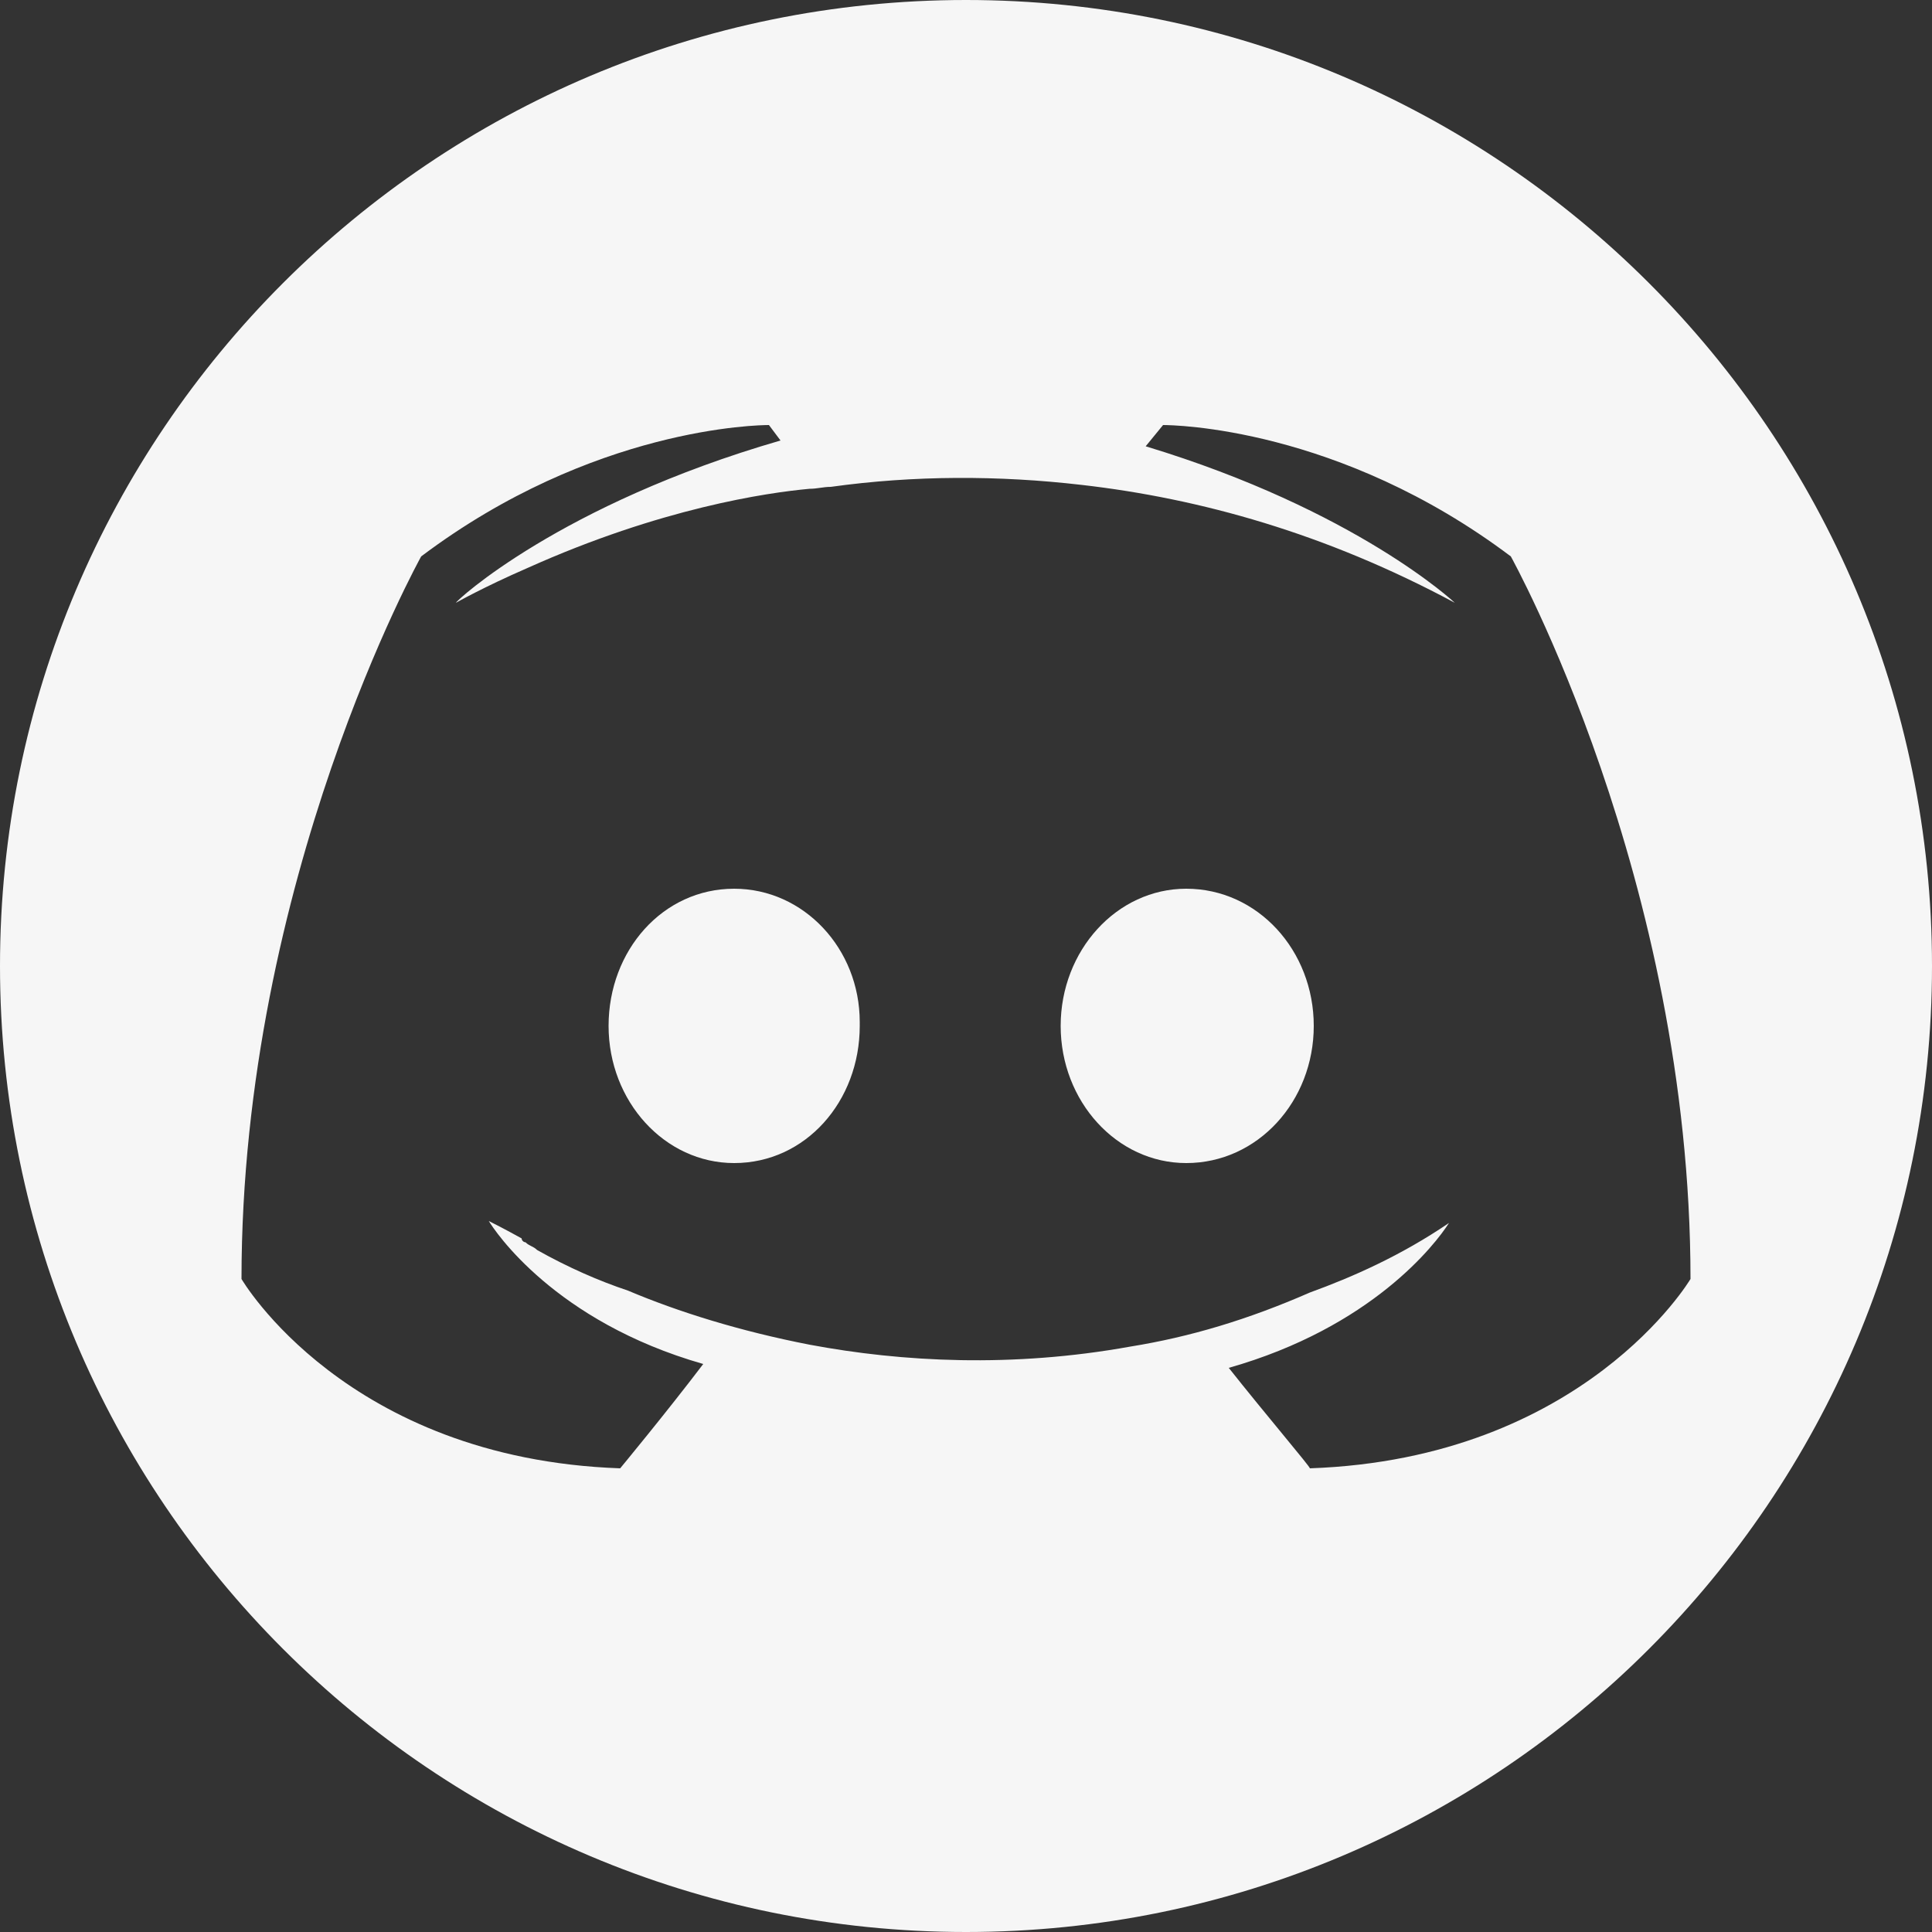 <?xml version="1.0" encoding="utf-8"?>
<!-- Generator: Adobe Illustrator 27.4.0, SVG Export Plug-In . SVG Version: 6.00 Build 0)  -->
<svg version="1.1" id="Layer_1" xmlns="http://www.w3.org/2000/svg" xmlns:xlink="http://www.w3.org/1999/xlink" x="0px" y="0px"
	 viewBox="0 0 10 10" style="enable-background:new 0 0 10 10;" xml:space="preserve">
<rect x="0" y="0" width="10" height="10" fill="#333333" stroke="none"/>
<style type="text/css">
	.st0{fill:#F6F6F6;}
</style>
<g>
	<path class="st0" d="M4.45,5.29c0,0.01,0,0.01,0,0.02c0,0.39-0.28,0.71-0.65,0.71c-0.36,0-0.65-0.32-0.65-0.71S3.43,4.6,3.8,4.6
		C4.16,4.6,4.45,4.91,4.45,5.29z"/>
	<path class="st0" d="M6.8,5.31c0,0.39-0.29,0.71-0.66,0.71c-0.36,0-0.65-0.32-0.65-0.71S5.78,4.6,6.14,4.6
		C6.51,4.6,6.8,4.92,6.8,5.31z"/>
	<path class="st0" d="M5,0C2.24,0,0,2.24,0,5s2.24,5,5,5s5-2.24,5-5S7.76,0,5,0z M6.78,7.6c0-0.01-0.23-0.28-0.42-0.52
		C7.1,6.87,7.43,6.44,7.5,6.33C7.25,6.5,7,6.61,6.78,6.69C6.46,6.83,6.16,6.92,5.85,6.97C5.24,7.08,4.67,7.05,4.19,6.96
		C3.83,6.89,3.51,6.79,3.25,6.68C3.1,6.63,2.94,6.56,2.78,6.47C2.76,6.45,2.74,6.45,2.72,6.43c-0.01,0-0.02-0.01-0.02-0.02
		C2.61,6.36,2.55,6.33,2.53,6.32c0.03,0.05,0.34,0.52,1.11,0.74C3.45,7.31,3.21,7.6,3.21,7.6C1.79,7.55,1.25,6.62,1.25,6.62
		c0-2.07,0.93-3.74,0.93-3.74C3.07,2.21,3.93,2.2,3.98,2.2l0.06,0.08C2.9,2.61,2.36,3.11,2.36,3.12c0,0,0.14-0.08,0.37-0.18
		c0.69-0.31,1.24-0.39,1.46-0.41c0.04,0,0.07-0.01,0.11-0.01c0.43-0.06,0.87-0.06,1.3-0.01c0.61,0.07,1.26,0.25,1.93,0.61
		c0,0-0.51-0.48-1.6-0.81L6.02,2.2c0.05,0,0.91,0.01,1.8,0.68c0,0,0.93,1.67,0.93,3.74C8.75,6.62,8.2,7.55,6.78,7.6z"/>
</g>
</svg>
